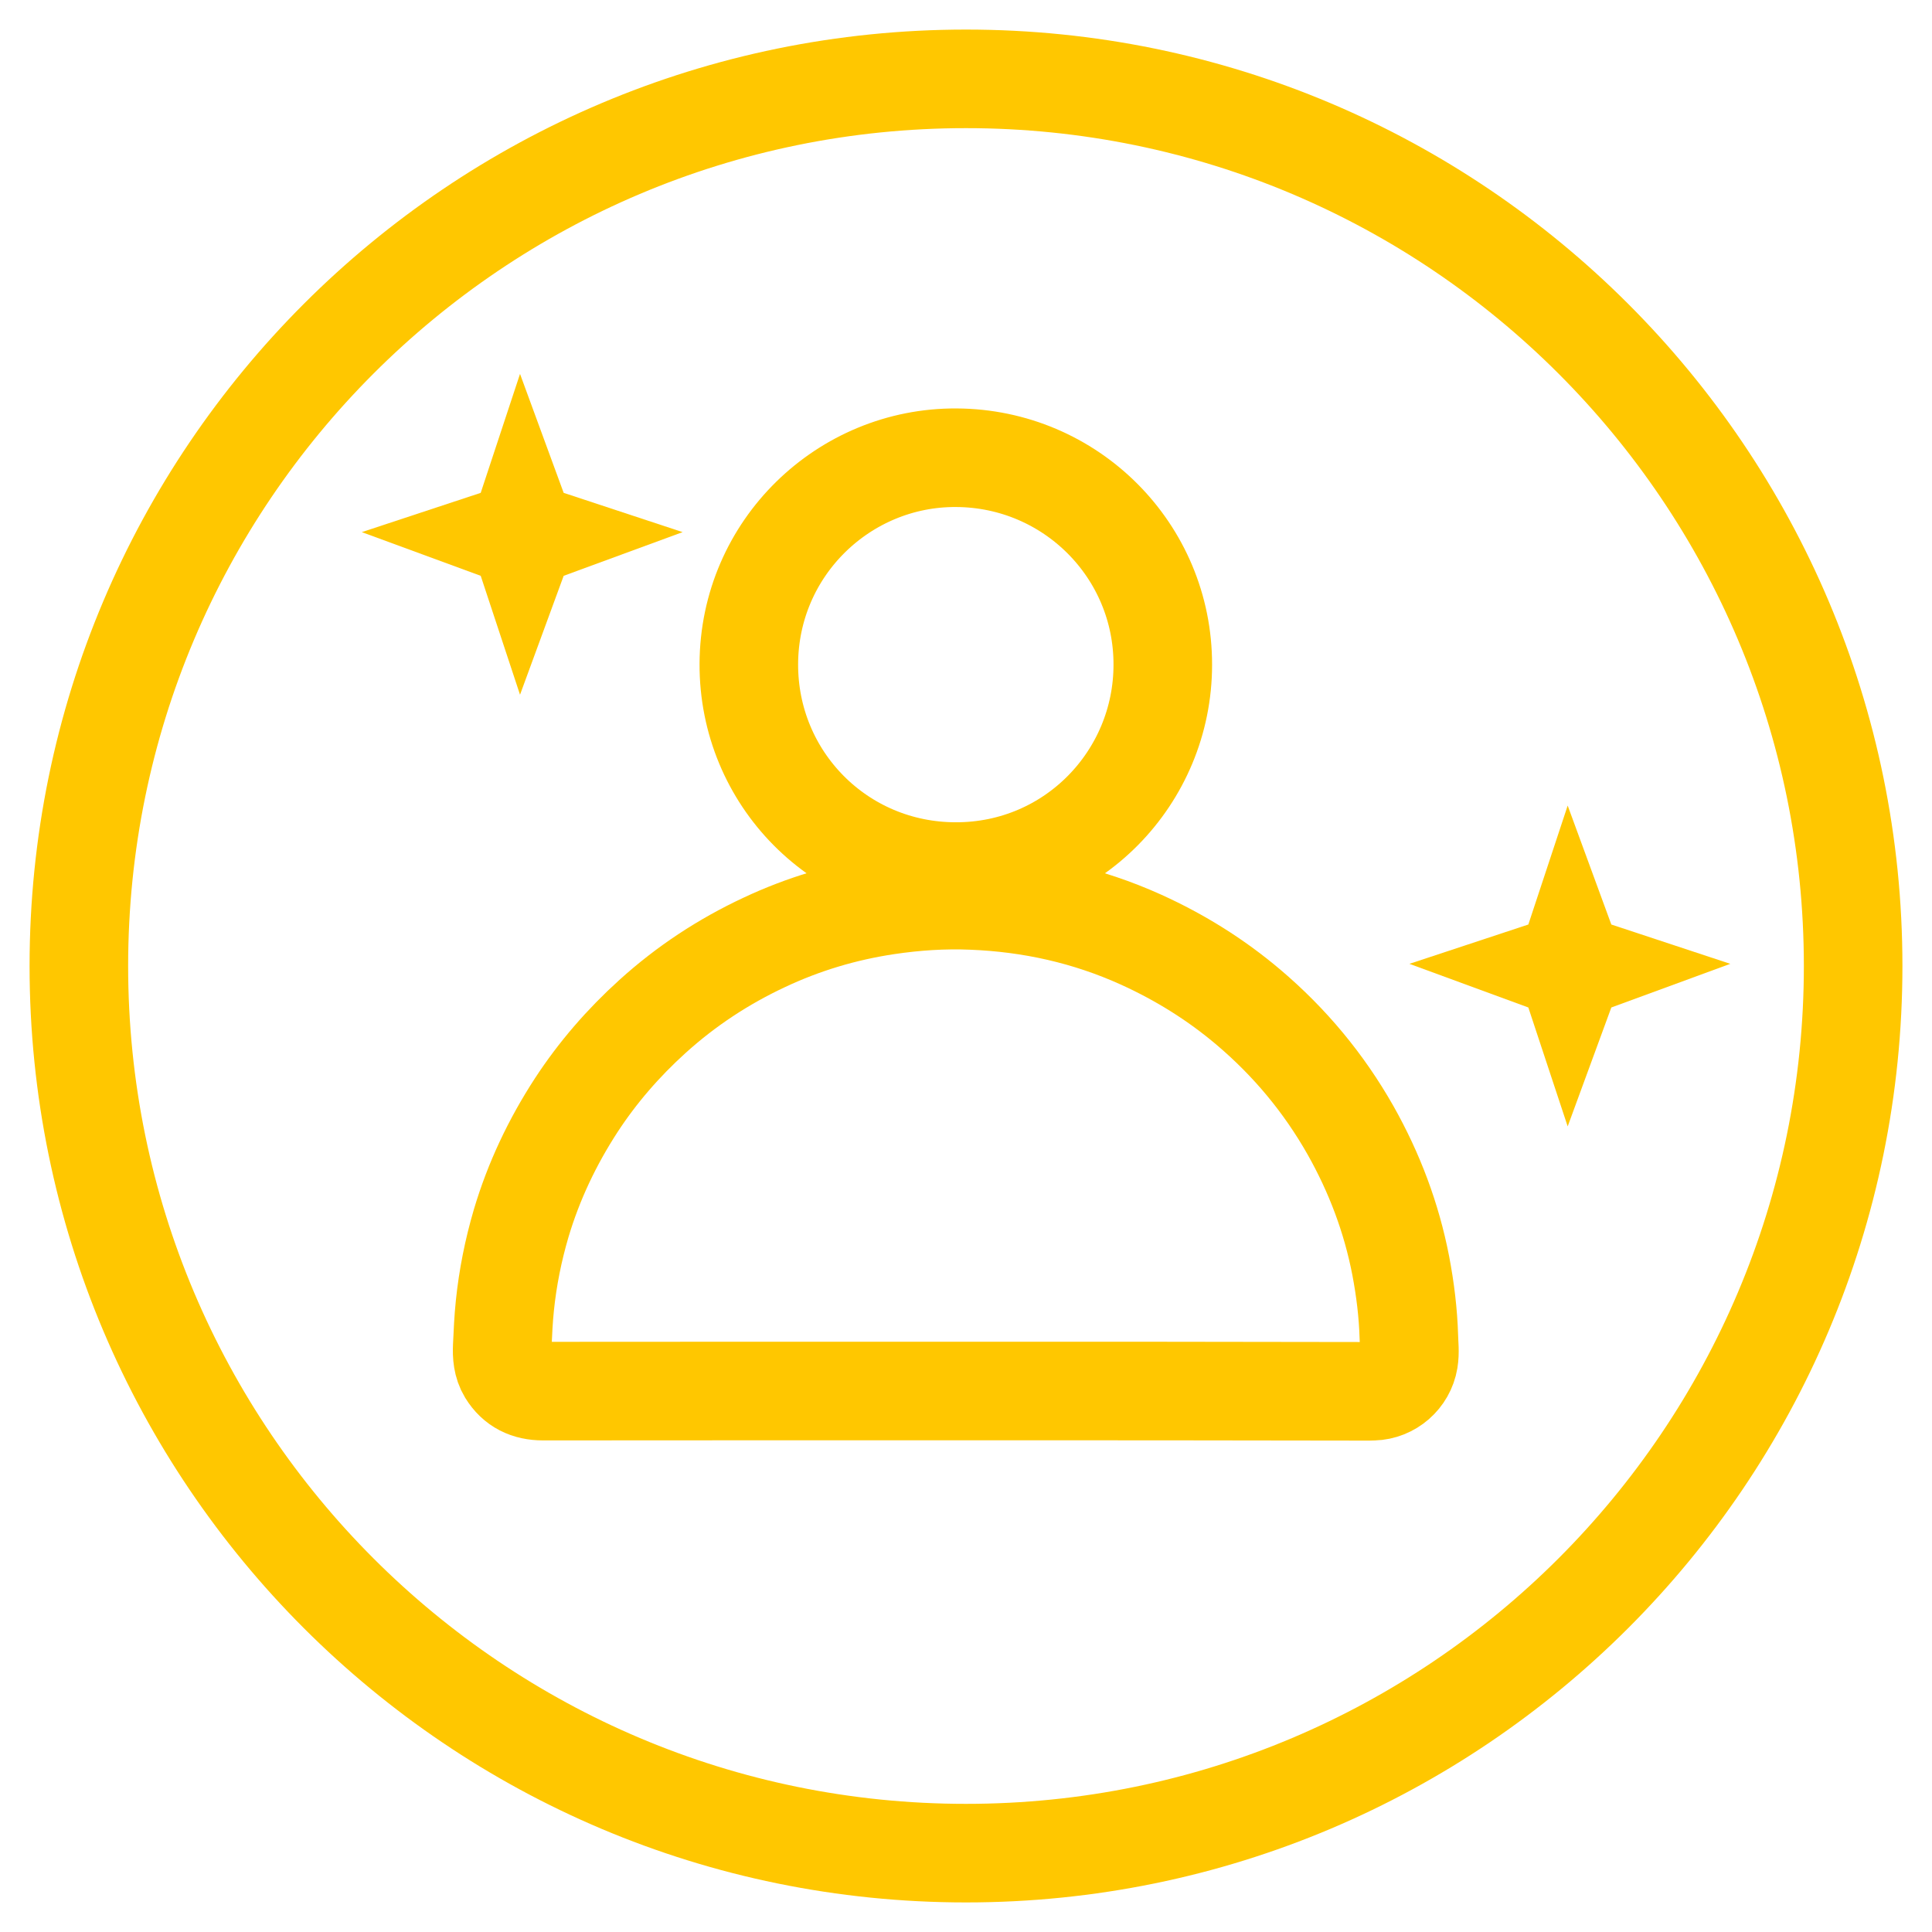 <?xml version="1.0" encoding="UTF-8"?>
<svg width="49px" height="49px" viewBox="0 0 49 49" version="1.1" xmlns="http://www.w3.org/2000/svg" xmlns:xlink="http://www.w3.org/1999/xlink">
    <title>编组-lg</title>
    <g id="页面-1" stroke="none" stroke-width="1" fill="none" fill-rule="evenodd">
        <g id="画板" transform="translate(-841, -6341)">
            <g id="智慧影像" transform="translate(0, 6040)">
                <g id="智慧影像ICON" transform="translate(671, 303)">
                    <g id="编组-23" transform="translate(169, 0)">
                        <g id="编组" transform="translate(3, 0)">
                            <path d="M45,22.5 C45,34.927 34.926,45 22.5,45 C10.074,45 0,34.927 0,22.5 C0,10.074 10.074,0 22.5,0 C34.926,0 45,10.074 45,22.5 Z" id="Stroke-1" stroke="#FFC700" stroke-width="2.5" stroke-linecap="round" stroke-linejoin="round"></path>
                            <path d="M22.24,33.279 C18.751,33.279 15.259,33.279 11.77,33.282 C11.378,33.282 11.072,33.137 10.866,32.801 C10.744,32.6 10.728,32.373 10.738,32.147 C10.754,31.8 10.769,31.455 10.805,31.111 C10.878,30.403 11.017,29.711 11.217,29.029 C11.535,27.96 12.007,26.965 12.615,26.03 C13.16,25.196 13.808,24.45 14.547,23.781 C15.396,23.012 16.343,22.388 17.382,21.902 C18.372,21.436 19.408,21.126 20.492,20.963 C21.21,20.856 21.932,20.807 22.658,20.838 C24.147,20.897 25.577,21.215 26.939,21.831 C27.927,22.279 28.838,22.846 29.664,23.546 C30.71,24.432 31.574,25.47 32.251,26.664 C32.859,27.741 33.291,28.884 33.526,30.1 C33.64,30.696 33.714,31.299 33.732,31.907 C33.737,32.104 33.762,32.299 33.729,32.498 C33.656,32.938 33.274,33.272 32.826,33.284 C32.765,33.287 32.706,33.287 32.645,33.287 C29.176,33.279 25.71,33.279 22.24,33.279 Z" id="Stroke-3" stroke="#FFC700" stroke-width="2.5" stroke-linecap="round" stroke-linejoin="round"></path>
                            <path d="M27.491,14.86 C27.491,17.715 25.196,20.108 22.241,20.105 C19.298,20.103 16.982,17.736 16.992,14.84 C17.003,11.891 19.411,9.591 22.256,9.609 C25.155,9.624 27.496,11.963 27.491,14.86 Z" id="Stroke-5" stroke="#FFC700" stroke-width="2.5" stroke-linecap="round" stroke-linejoin="round"></path>
                            <polygon id="Fill-7" fill="#FFC700" points="38.867 21.448 37.76 18.431 36.762 21.448 33.746 22.445 36.762 23.552 37.76 26.568 38.867 23.552 41.884 22.445"></polygon>
                            <polygon id="Fill-9" fill="#FFC700" points="12.296 10.5 11.189 7.483 10.192 10.5 7.176 11.496 10.192 12.604 11.189 15.62 12.296 12.604 15.313 11.496"></polygon>
                        </g>
                    </g>
                </g>
            </g>
        </g>
    </g>
</svg>